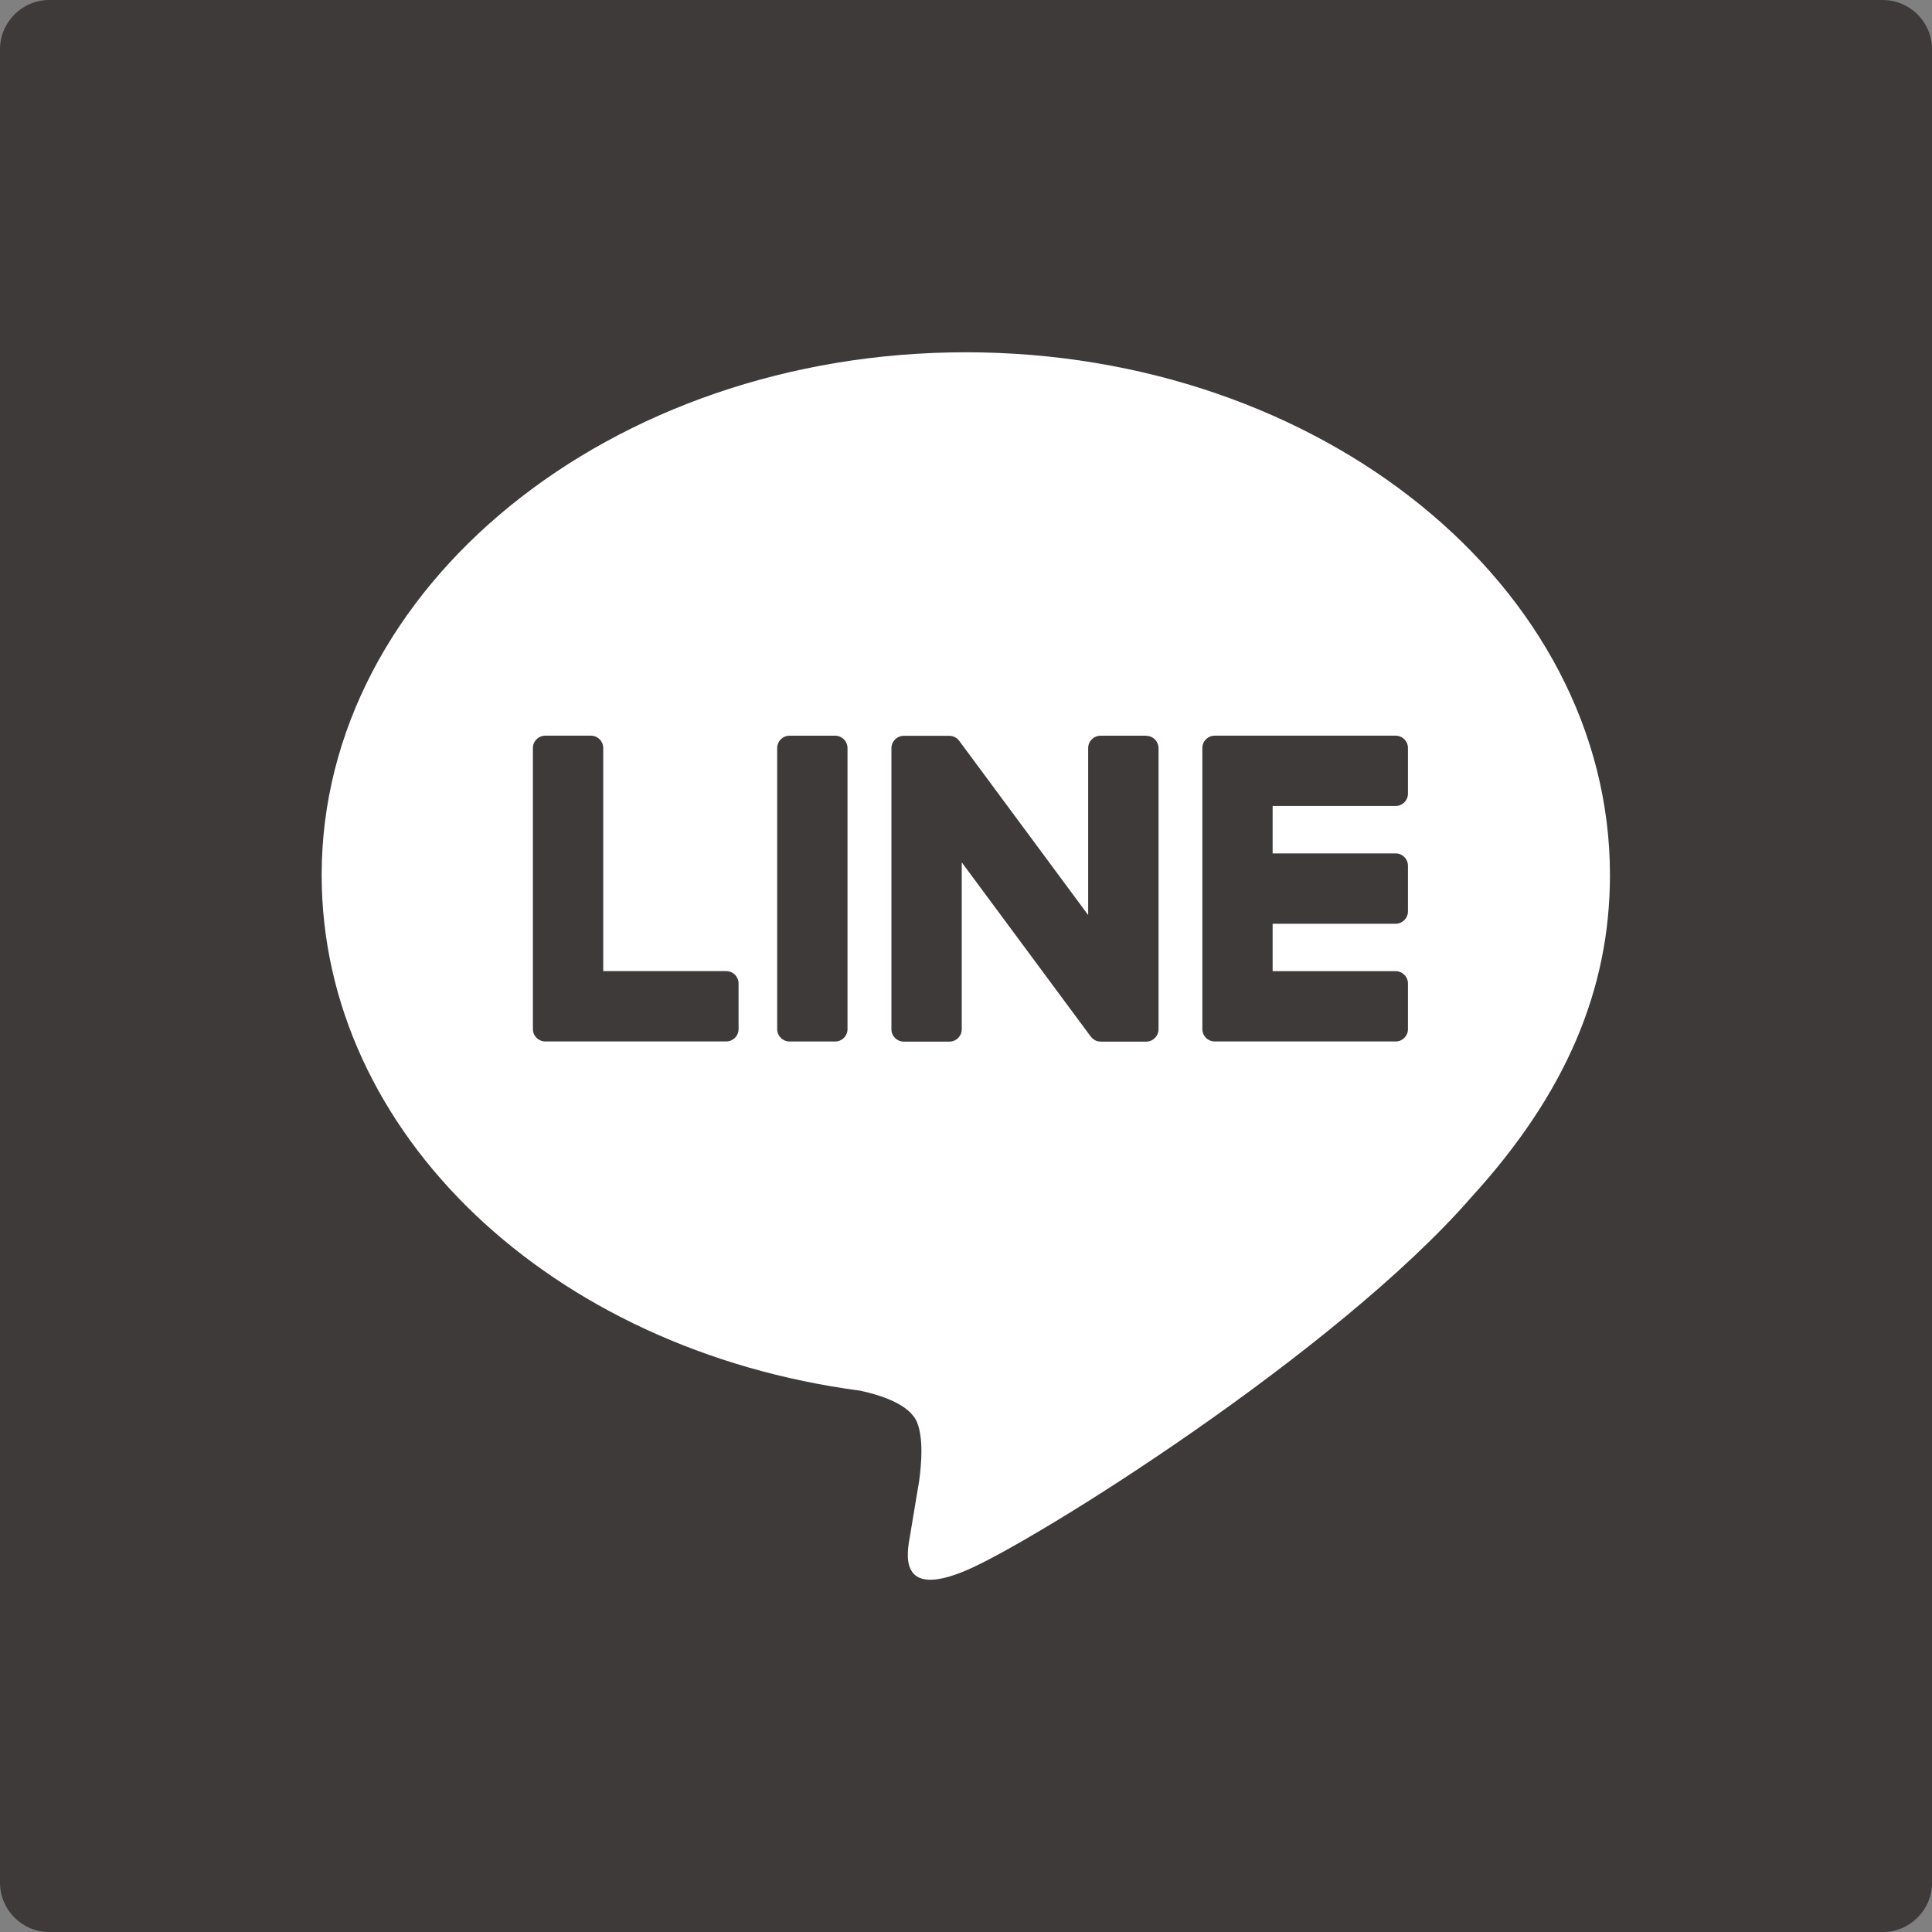 <?xml version="1.0" encoding="UTF-8"?>
<svg id="_レイヤー_1" data-name="レイヤー 1" xmlns="http://www.w3.org/2000/svg" viewBox="0 0 352.75 352.75">
  <rect x="0" y="0" width="352.75" height="352.75" fill="#808080" stroke="none"/>
  <defs>
    <style>
      .cls-1 {
        fill: #fff;
      }

      .cls-2 {
        fill: #3e3a39;
      }
    </style>
  </defs>
  <path class="cls-2" d="m9.02,0h334.72c4.98,0,9.02,4.04,9.02,9.02v334.72c0,4.98-4.04,9.02-9.02,9.02H9.02c-4.98,0-9.02-4.04-9.02-9.02V9.02C0,4.04,4.04,0,9.02,0Z"/>
  <g>
    <path class="cls-1" d="m293.95,159.76c0-52.63-52.76-95.44-117.61-95.44s-117.61,42.82-117.61,95.44c0,47.18,41.84,86.69,98.36,94.16,3.83.83,9.04,2.52,10.36,5.8,1.19,2.97.78,7.63.38,10.63,0,0-1.38,8.3-1.68,10.07-.51,2.97-2.36,11.63,10.19,6.34,12.55-5.29,67.73-39.88,92.4-68.28h0c17.04-18.69,25.21-37.66,25.21-58.72Z"/>
    <g>
      <path class="cls-2" d="m254.82,190.15h-33.04c-1.24,0-2.25-1.01-2.25-2.25v-.04h0v-51.24h0v-.05c0-1.24,1.01-2.25,2.25-2.25h33.04c1.24,0,2.25,1.01,2.25,2.25v8.34c0,1.24-1.01,2.25-2.25,2.25h-22.46v8.66h22.46c1.24,0,2.25,1.01,2.25,2.25v8.34c0,1.24-1.01,2.25-2.25,2.25h-22.46v8.66h22.46c1.24,0,2.25,1.01,2.25,2.25v8.34c0,1.24-1.01,2.25-2.25,2.25Z"/>
      <path class="cls-2" d="m132.6,190.15c1.24,0,2.25-1.01,2.25-2.25v-8.34c0-1.24-1.01-2.25-2.25-2.25h-22.46v-40.74c0-1.24-1.01-2.25-2.25-2.25h-8.34c-1.24,0-2.25,1.01-2.25,2.25v51.29h0v.04c0,1.24,1.01,2.25,2.25,2.25h33.04Z"/>
      <path class="cls-2" d="m144.15,134.33h8.34c1.24,0,2.25,1.01,2.25,2.25v51.33c0,1.24-1.01,2.25-2.25,2.25h-8.34c-1.24,0-2.25-1.01-2.25-2.25v-51.33c0-1.24,1.01-2.25,2.25-2.25Z"/>
      <path class="cls-2" d="m209.27,134.33h-8.34c-1.24,0-2.25,1.01-2.25,2.25v30.49l-23.48-31.72c-.05-.08-.12-.16-.18-.23l-.02-.02s-.09-.1-.13-.14c-.01-.01-.03-.03-.04-.04-.04-.04-.08-.07-.12-.1-.02-.02-.04-.03-.06-.04-.04-.03-.08-.06-.12-.08-.02-.02-.05-.03-.07-.04-.04-.02-.08-.05-.12-.07-.02-.01-.05-.02-.07-.03-.04-.02-.09-.04-.13-.06-.02-.01-.05-.02-.07-.03-.04-.02-.09-.03-.14-.04-.03,0-.05-.01-.08-.02-.04-.01-.09-.02-.13-.03-.03,0-.06-.01-.1-.01-.04,0-.08-.01-.12-.02s-.08,0-.12,0c-.02,0-.05,0-.08,0h-8.29c-1.24,0-2.25,1.01-2.25,2.25v51.33c0,1.24,1.01,2.25,2.25,2.25h8.34c1.24,0,2.25-1.01,2.25-2.25v-30.48l23.51,31.75c.16.23.36.42.58.57.01,0,.02.01.03.02.05.03.09.06.14.09.02.01.04.03.06.04.04.02.07.04.11.05.04.02.07.03.11.05.02.01.05.02.07.03.05.02.1.04.16.05.01,0,.02,0,.03,0,.19.05.38.08.59.08h8.29c1.24,0,2.25-1.01,2.25-2.25v-51.33c0-1.24-1.01-2.25-2.25-2.25Z"/>
    </g>
  </g>
</svg>